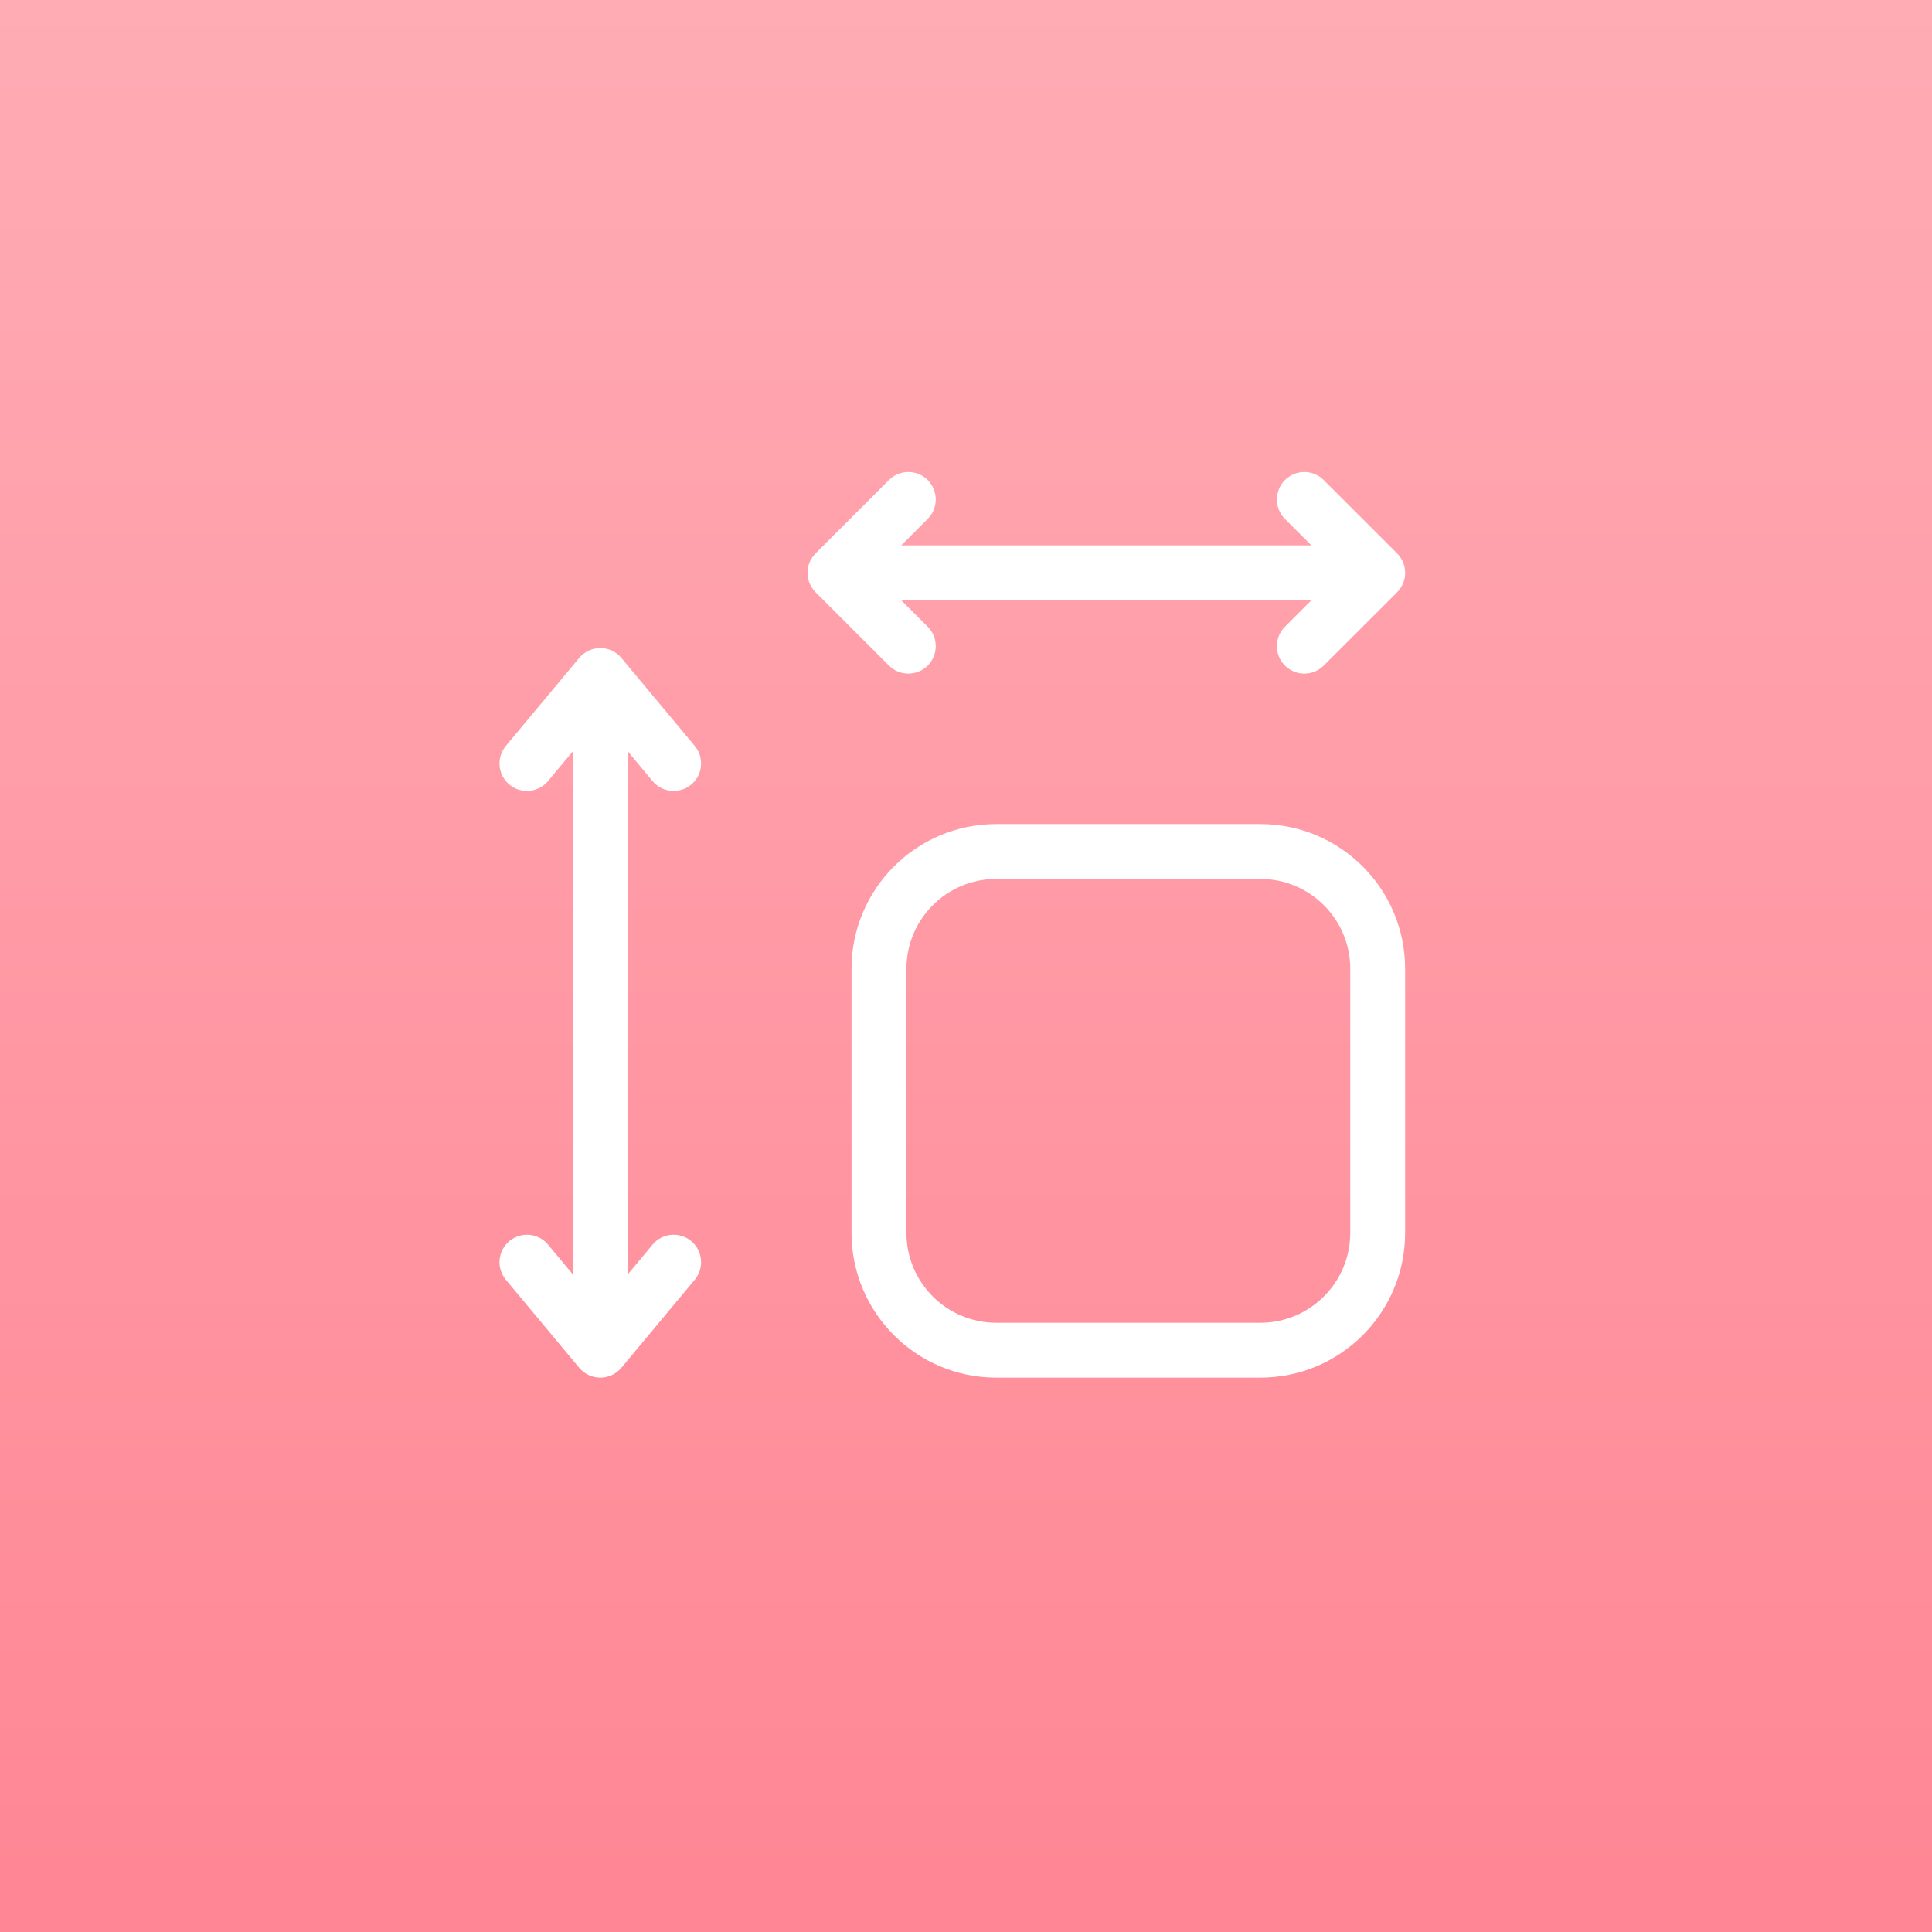 <svg width="48" height="48" viewBox="0 0 48 48" fill="none" xmlns="http://www.w3.org/2000/svg">
<rect x="0" y="0" width="48" height="48" fill="#333333" stroke="none"/>
<rect width="43.2" height="43.2" transform="translate(2.398 2.4)" fill="#FF8694"/>
<rect width="48" height="48" fill="url(#paint0_linear_15742_26258)"/>
<path d="M23.049 12.892C23.315 12.625 23.315 12.194 23.049 11.927C22.783 11.661 22.351 11.661 22.085 11.927L20.263 13.749C19.996 14.016 19.996 14.447 20.263 14.714L22.085 16.536C22.351 16.802 22.783 16.802 23.049 16.536C23.315 16.269 23.315 15.838 23.049 15.571L22.391 14.913H32.582L31.924 15.571C31.658 15.838 31.658 16.269 31.924 16.536C32.19 16.802 32.622 16.802 32.888 16.536L34.711 14.714C34.977 14.447 34.977 14.016 34.711 13.749L32.888 11.927C32.622 11.661 32.19 11.661 31.924 11.927C31.658 12.194 31.658 12.625 31.924 12.892L32.582 13.55H22.391L23.049 12.892Z" fill="white"/>
<path d="M14.914 16.101C15.116 16.101 15.308 16.191 15.438 16.346L17.26 18.532C17.501 18.822 17.462 19.252 17.173 19.493C16.883 19.734 16.453 19.695 16.212 19.405L15.596 18.666V31.663L16.212 30.923C16.453 30.633 16.883 30.594 17.173 30.835C17.462 31.076 17.501 31.506 17.26 31.796L15.438 33.982C15.308 34.138 15.116 34.227 14.914 34.227C14.712 34.227 14.52 34.138 14.39 33.982L12.568 31.796C12.327 31.506 12.366 31.076 12.655 30.835C12.945 30.594 13.375 30.633 13.616 30.923L14.232 31.663V18.666L13.616 19.405C13.375 19.695 12.945 19.734 12.655 19.493C12.366 19.252 12.327 18.822 12.568 18.532L14.39 16.346C14.52 16.191 14.712 16.101 14.914 16.101Z" fill="white"/>
<path fill-rule="evenodd" clip-rule="evenodd" d="M21.156 24.071C21.156 22.084 22.767 20.474 24.753 20.474H31.313C33.3 20.474 34.91 22.084 34.91 24.071V30.63C34.91 32.617 33.3 34.227 31.313 34.227H24.753C22.767 34.227 21.156 32.617 21.156 30.63V24.071ZM24.753 21.837C23.52 21.837 22.52 22.837 22.52 24.071V30.63C22.52 31.864 23.52 32.864 24.753 32.864H31.313C32.547 32.864 33.547 31.864 33.547 30.63V24.071C33.547 22.837 32.547 21.837 31.313 21.837H24.753Z" fill="white"/>
<defs>
<linearGradient id="paint0_linear_15742_26258" x1="24" y1="0" x2="24" y2="48" gradientUnits="userSpaceOnUse">
<stop stop-color="#FFACB5"/>
<stop offset="1" stop-color="#FF8694"/>
</linearGradient>
</defs>
</svg>
